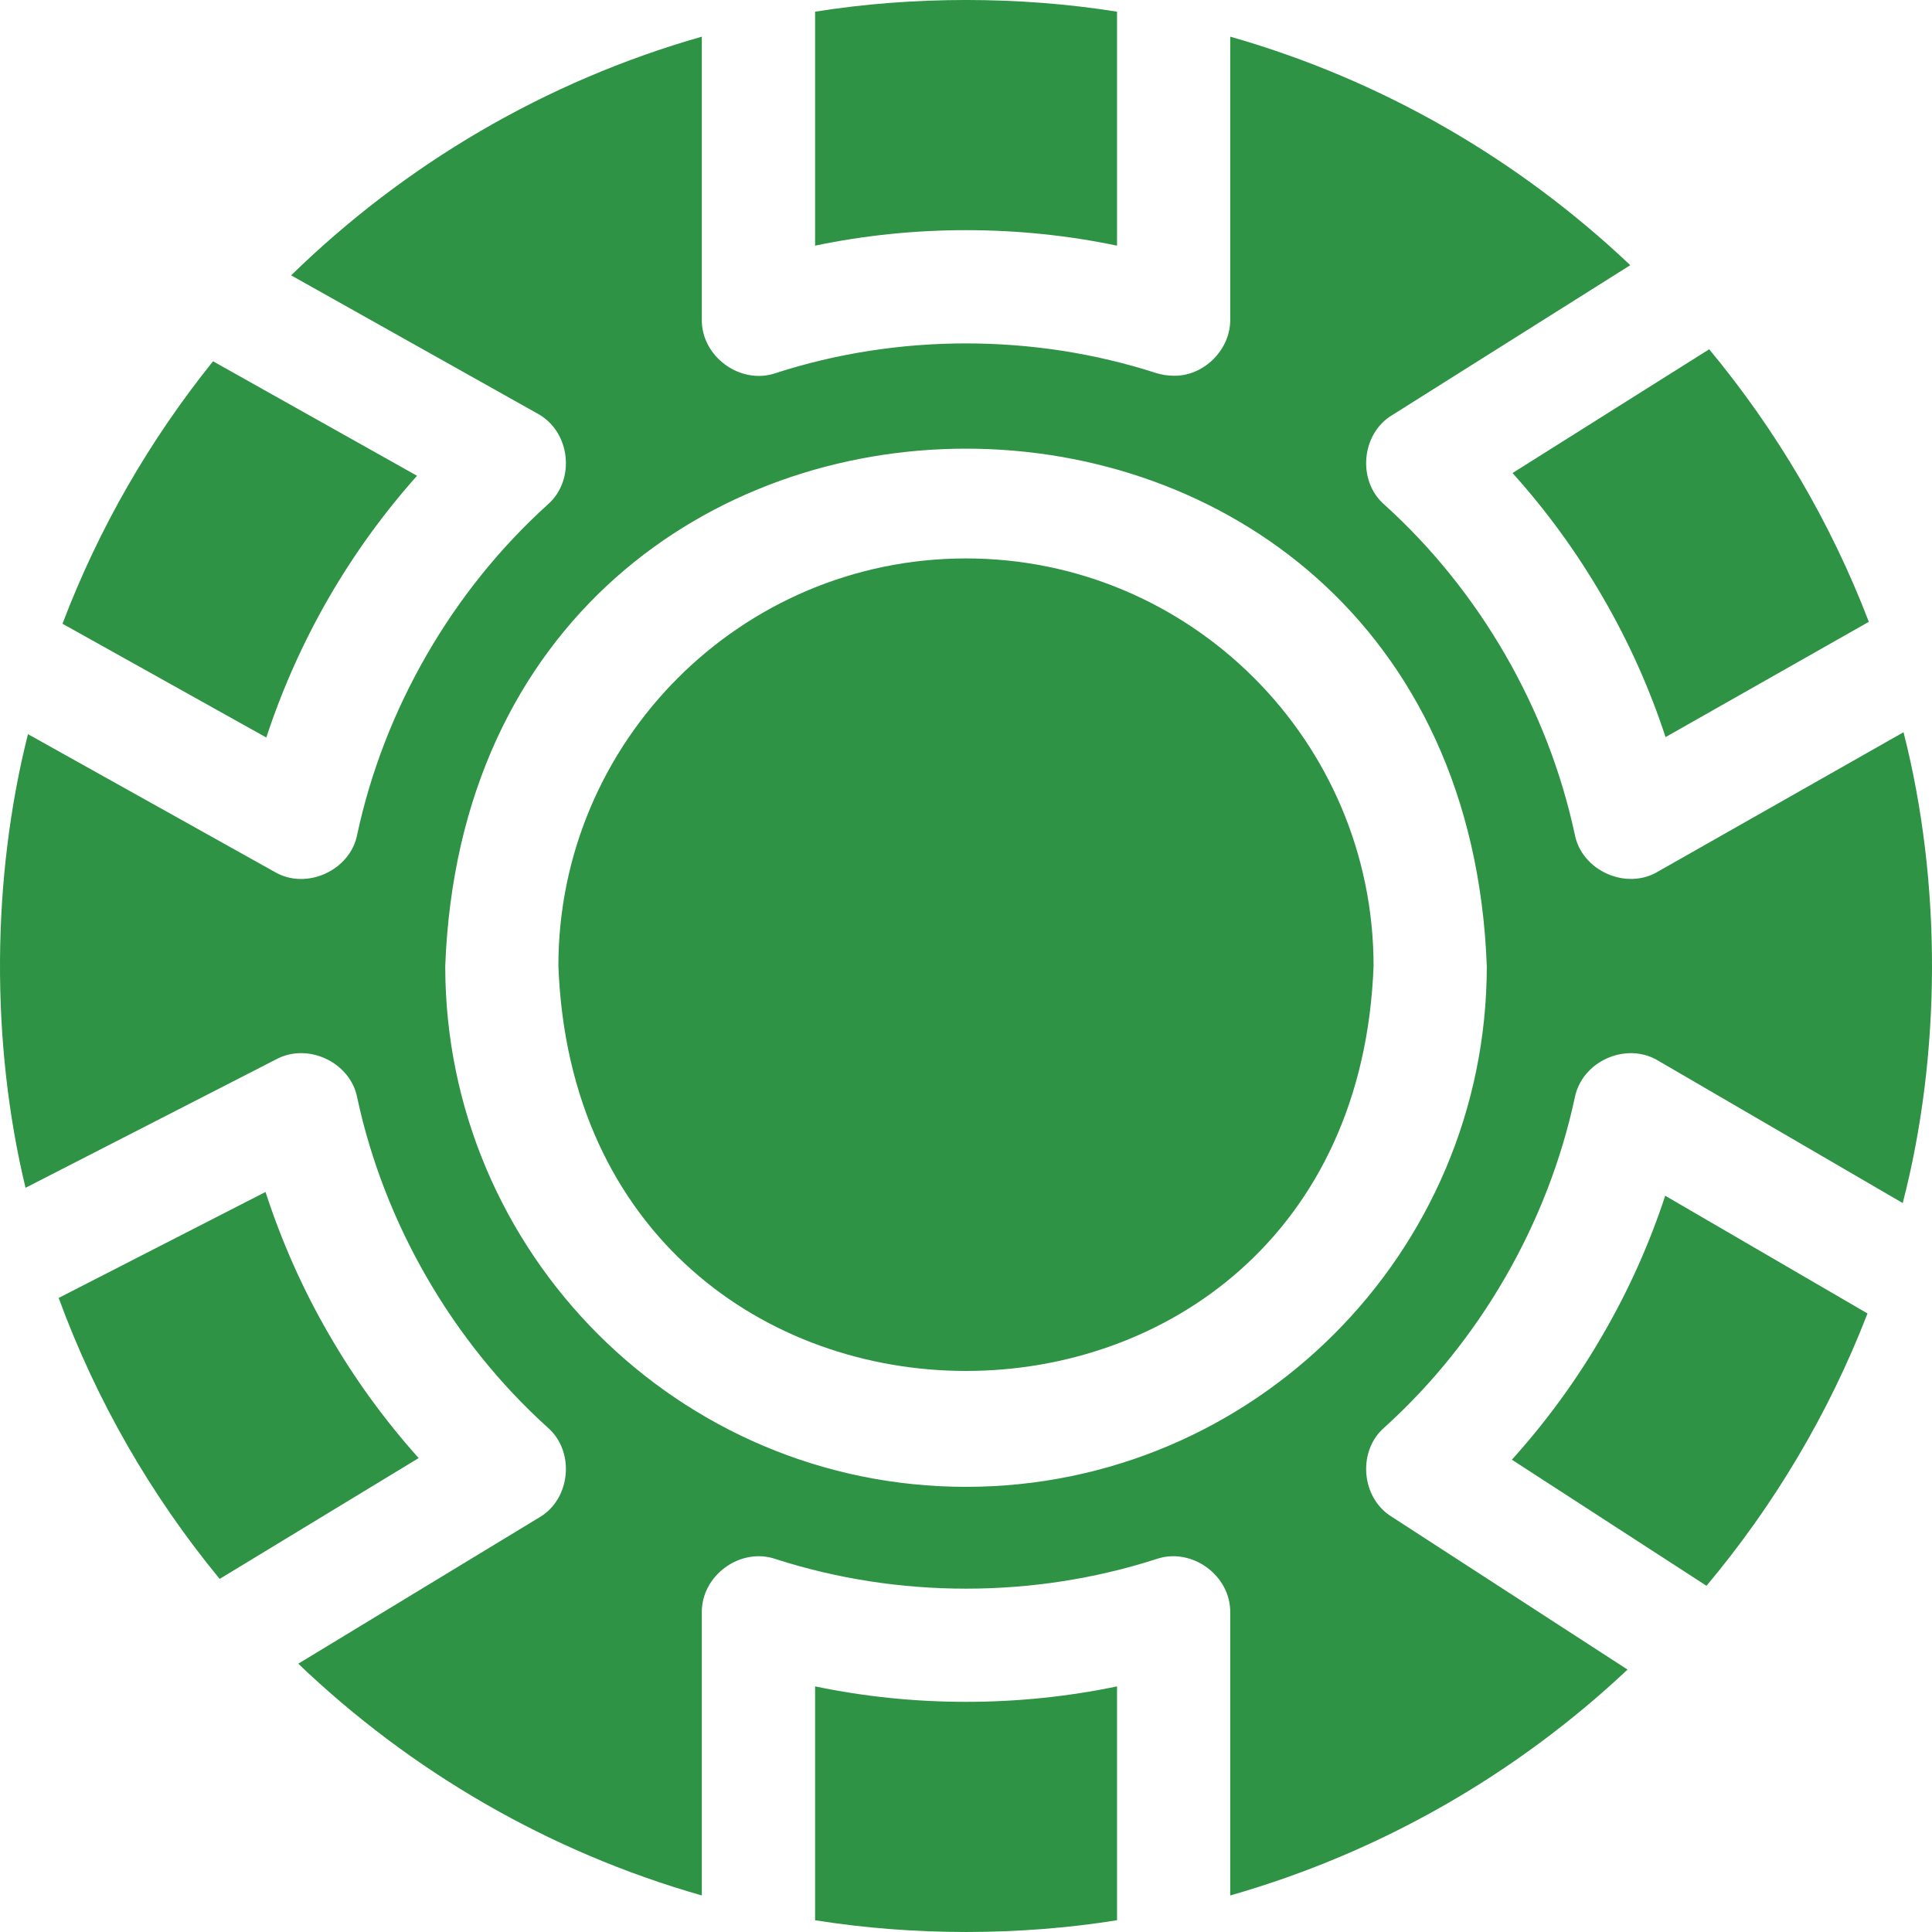 <svg width="46" height="46" viewBox="0 0 46 46" fill="none" xmlns="http://www.w3.org/2000/svg">
<path d="M45.322 17.434L39.477 20.751C38.722 21.206 37.659 20.732 37.494 19.865C36.852 16.872 35.233 14.069 32.964 12.018C32.308 11.454 32.407 10.321 33.153 9.88L38.816 6.314C36.16 3.796 32.906 1.902 29.291 0.873V7.597C29.305 8.321 28.664 8.963 27.942 8.946C27.804 8.946 27.666 8.924 27.53 8.883C24.62 7.941 21.38 7.941 18.47 8.883C17.63 9.173 16.69 8.488 16.71 7.597V0.873C12.981 1.934 9.634 3.917 6.932 6.556L12.792 9.844C13.584 10.268 13.714 11.43 13.036 12.018C10.768 14.069 9.148 16.875 8.506 19.865C8.344 20.727 7.288 21.206 6.533 20.756L0.666 17.48C-0.201 20.913 -0.223 24.833 0.608 28.281L6.574 25.223C7.329 24.814 8.346 25.293 8.506 26.138C9.148 29.128 10.768 31.934 13.036 33.985C13.7 34.554 13.591 35.702 12.831 36.135L7.102 39.612C9.775 42.169 13.058 44.089 16.71 45.13V38.404C16.693 37.513 17.627 36.83 18.47 37.121C21.38 38.06 24.62 38.06 27.53 37.121C28.373 36.83 29.31 37.513 29.291 38.404V45.13C32.874 44.108 36.107 42.239 38.751 39.752L33.136 36.113C32.405 35.665 32.313 34.544 32.964 33.985C35.233 31.934 36.852 29.128 37.494 26.138C37.664 25.262 38.729 24.792 39.489 25.259L45.303 28.644C46.225 25.083 46.233 21 45.322 17.434ZM23 35.401C16.162 35.401 10.601 29.838 10.601 23C11.223 6.575 34.78 6.578 35.4 23C35.4 29.838 29.838 35.401 23 35.401Z" fill="#2E9344"/>
<path d="M23 13.296C17.648 13.296 13.295 17.65 13.295 23C13.784 35.857 32.22 35.854 32.704 23C32.704 17.65 28.351 13.296 23 13.296Z" fill="#2E9344"/>
<path fill-rule="evenodd" clip-rule="evenodd" d="M26.596 0.278V5.849C24.245 5.357 21.756 5.357 19.407 5.849V0.278C21.739 -0.093 24.265 -0.093 26.596 0.278ZM6.322 28.38C6.702 29.552 7.203 30.685 7.826 31.76C8.438 32.823 9.157 33.811 9.968 34.716L5.23 37.593C3.6 35.612 2.295 33.356 1.397 30.903L6.322 28.38ZM35.997 34.755C36.822 33.84 37.554 32.837 38.173 31.76C38.781 30.712 39.273 29.61 39.648 28.47L44.464 31.273C43.546 33.649 42.241 35.837 40.631 37.757L35.997 34.755ZM19.407 40.152V45.72C21.739 46.093 24.265 46.093 26.596 45.72V40.152C24.245 40.643 21.756 40.643 19.407 40.152ZM7.825 14.238C8.428 13.195 9.132 12.222 9.929 11.328L5.072 8.602C3.571 10.469 2.353 12.572 1.488 14.851L6.341 17.56C6.718 16.41 7.215 15.299 7.825 14.238ZM39.656 17.55C39.281 16.403 38.784 15.294 38.174 14.241C37.556 13.171 36.833 12.173 36.012 11.263L40.695 8.316C42.293 10.241 43.586 12.43 44.496 14.805L39.656 17.55Z" fill="#2E9344"/>
</svg>
